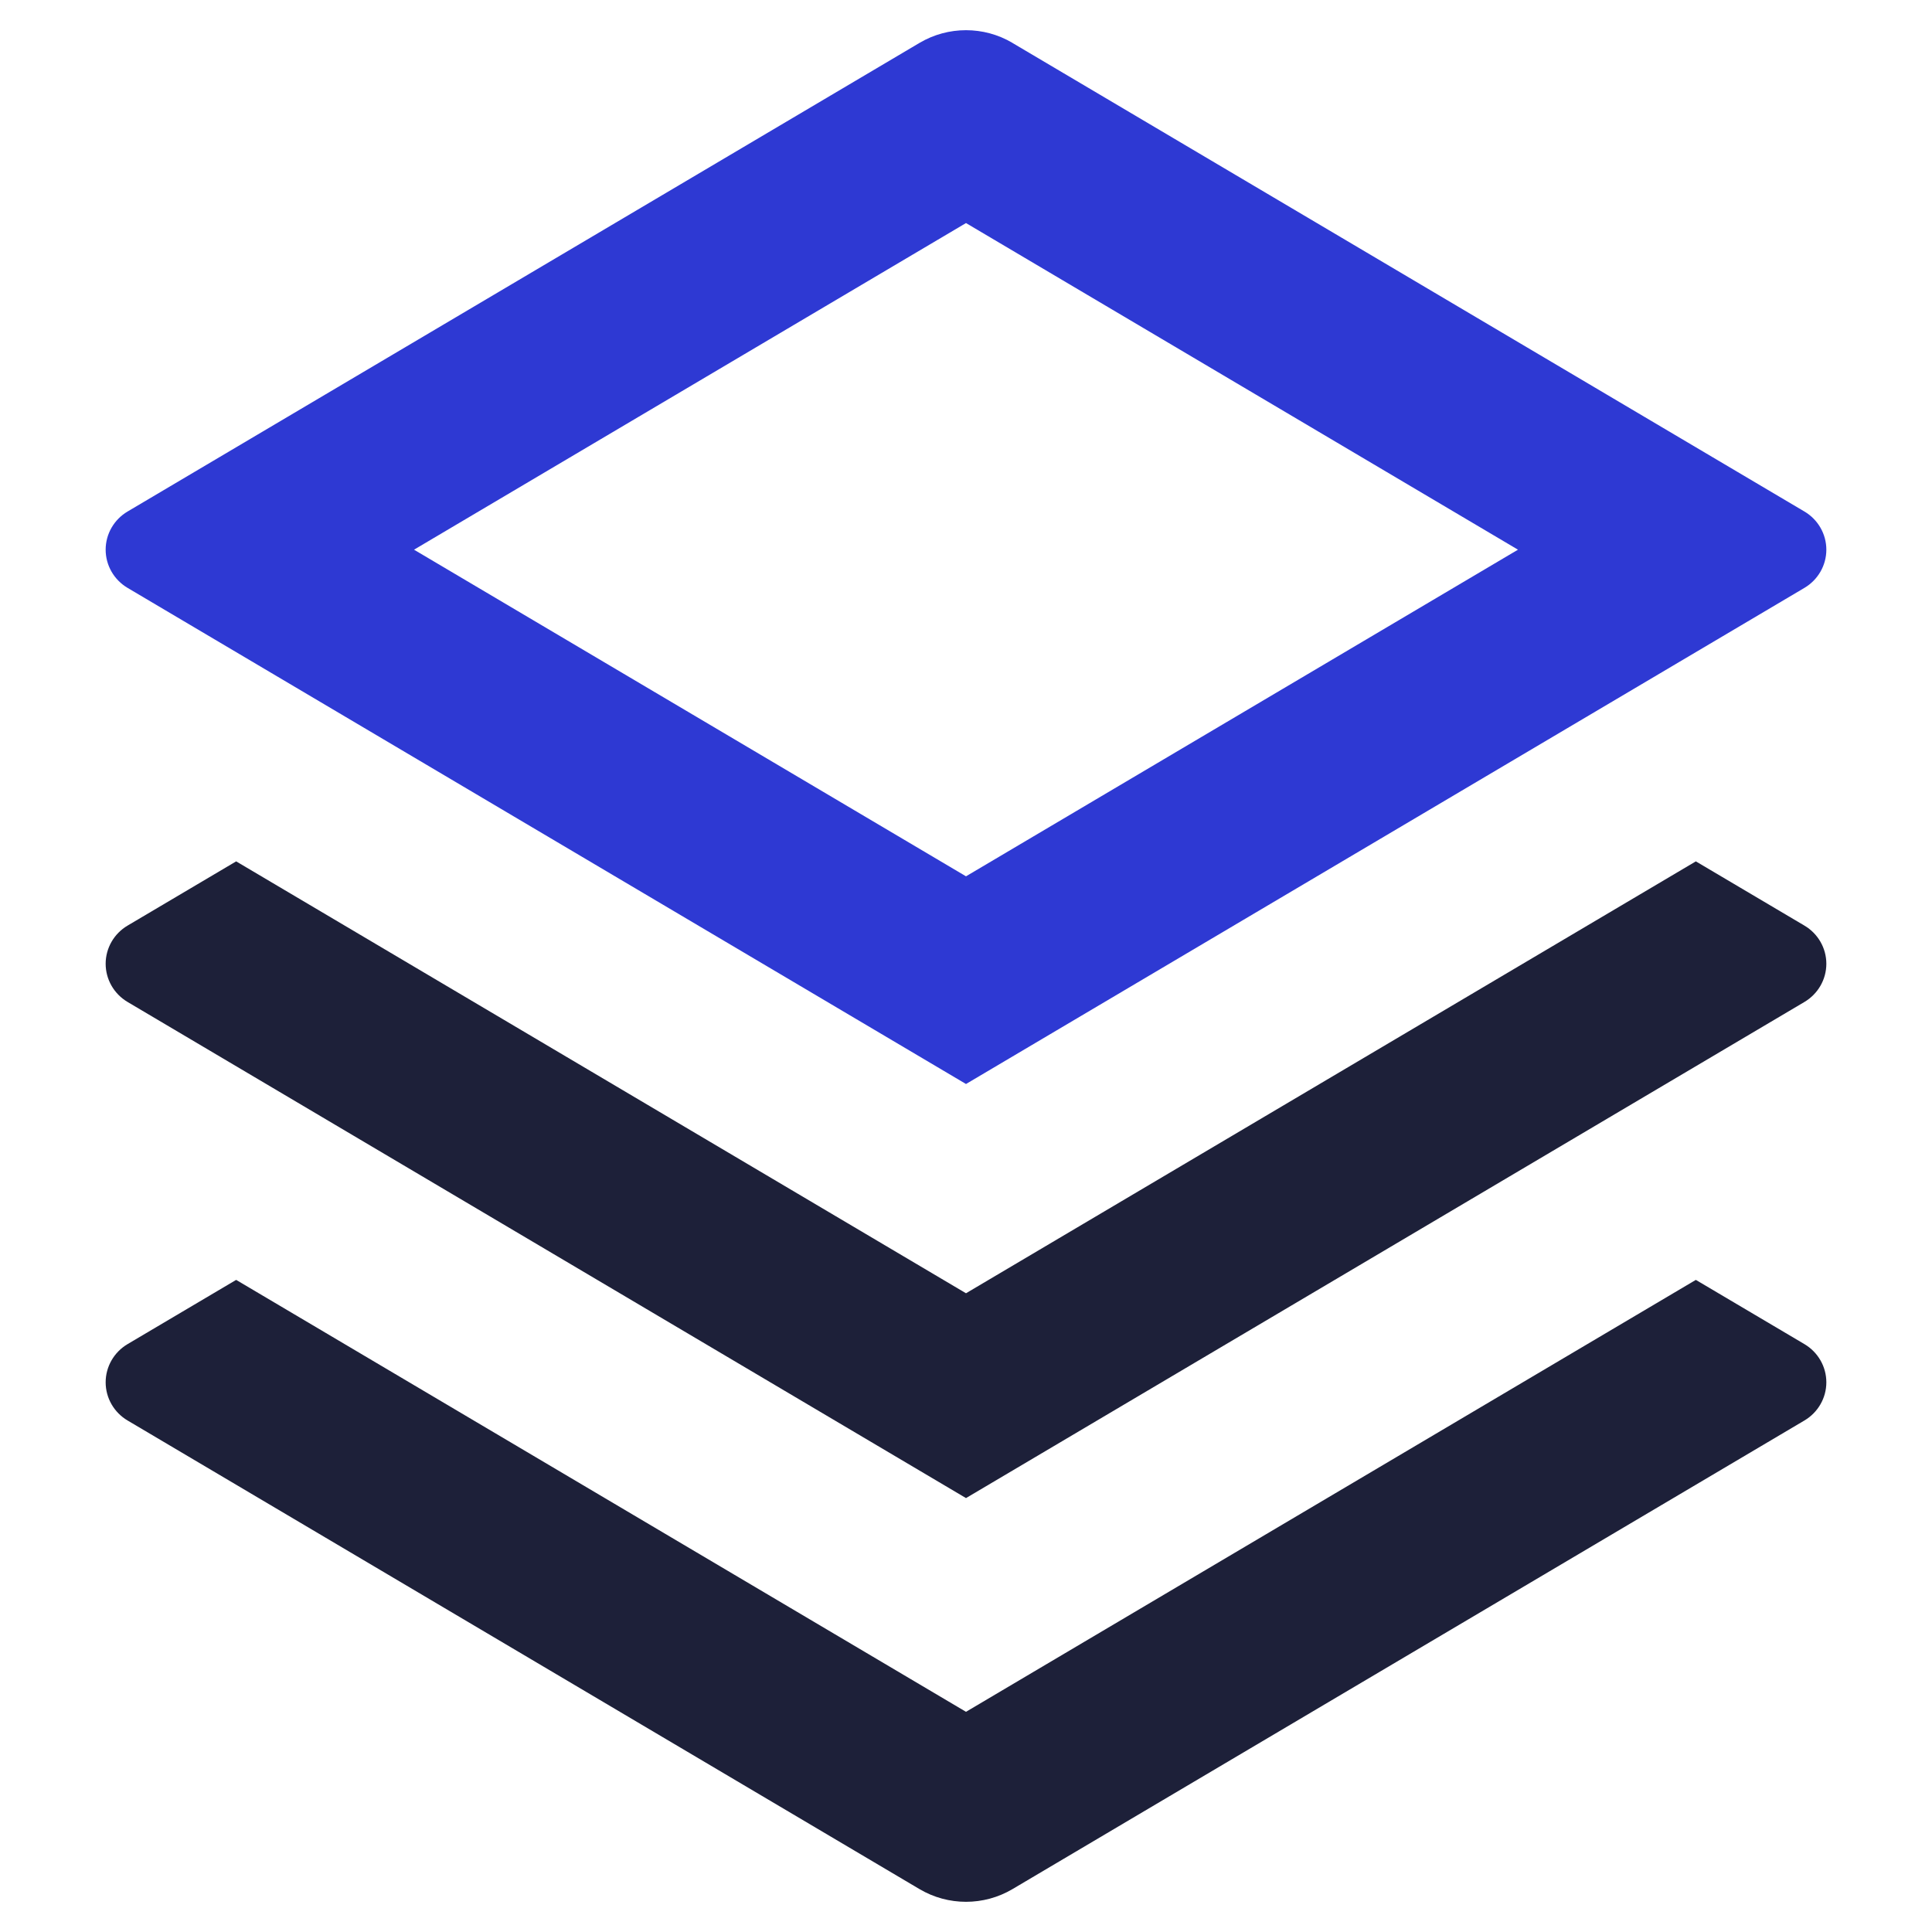 <svg width="64" height="64" viewBox="0 0 64 64" fill="none" xmlns="http://www.w3.org/2000/svg">
<path fill-rule="evenodd" clip-rule="evenodd" d="M59.773 30.661L56.177 28.534L32 42.841L7.823 28.534L4.227 30.661C3.776 30.927 3.5 31.408 3.5 31.926C3.5 32.445 3.776 32.925 4.227 33.192L32 49.626L59.773 33.192C60.224 32.925 60.5 32.445 60.5 31.926C60.5 31.408 60.224 30.927 59.773 30.661ZM59.773 44.525L56.177 42.398L32 56.706L7.823 42.398L4.227 44.525C3.776 44.792 3.5 45.272 3.5 45.791C3.5 46.309 3.776 46.79 4.227 47.056L30.46 62.579C31.408 63.14 32.592 63.14 33.54 62.579L59.773 47.056C60.224 46.79 60.5 46.309 60.5 45.791C60.5 45.272 60.224 44.792 59.773 44.525Z" fill="#1D2039"/>
<path fill-rule="evenodd" clip-rule="evenodd" d="M59.773 16.944L33.537 1.421H33.54C32.592 0.86 31.408 0.86 30.46 1.421L4.227 16.944C3.776 17.21 3.5 17.691 3.5 18.209C3.5 18.728 3.776 19.208 4.227 19.475L32 35.909L59.773 19.475C60.224 19.208 60.5 18.728 60.5 18.209C60.5 17.691 60.224 17.21 59.773 16.944ZM13.715 18.209L32 7.389L50.285 18.209L32 29.029L13.715 18.209Z" fill="#2E39D3"/>
</svg>
